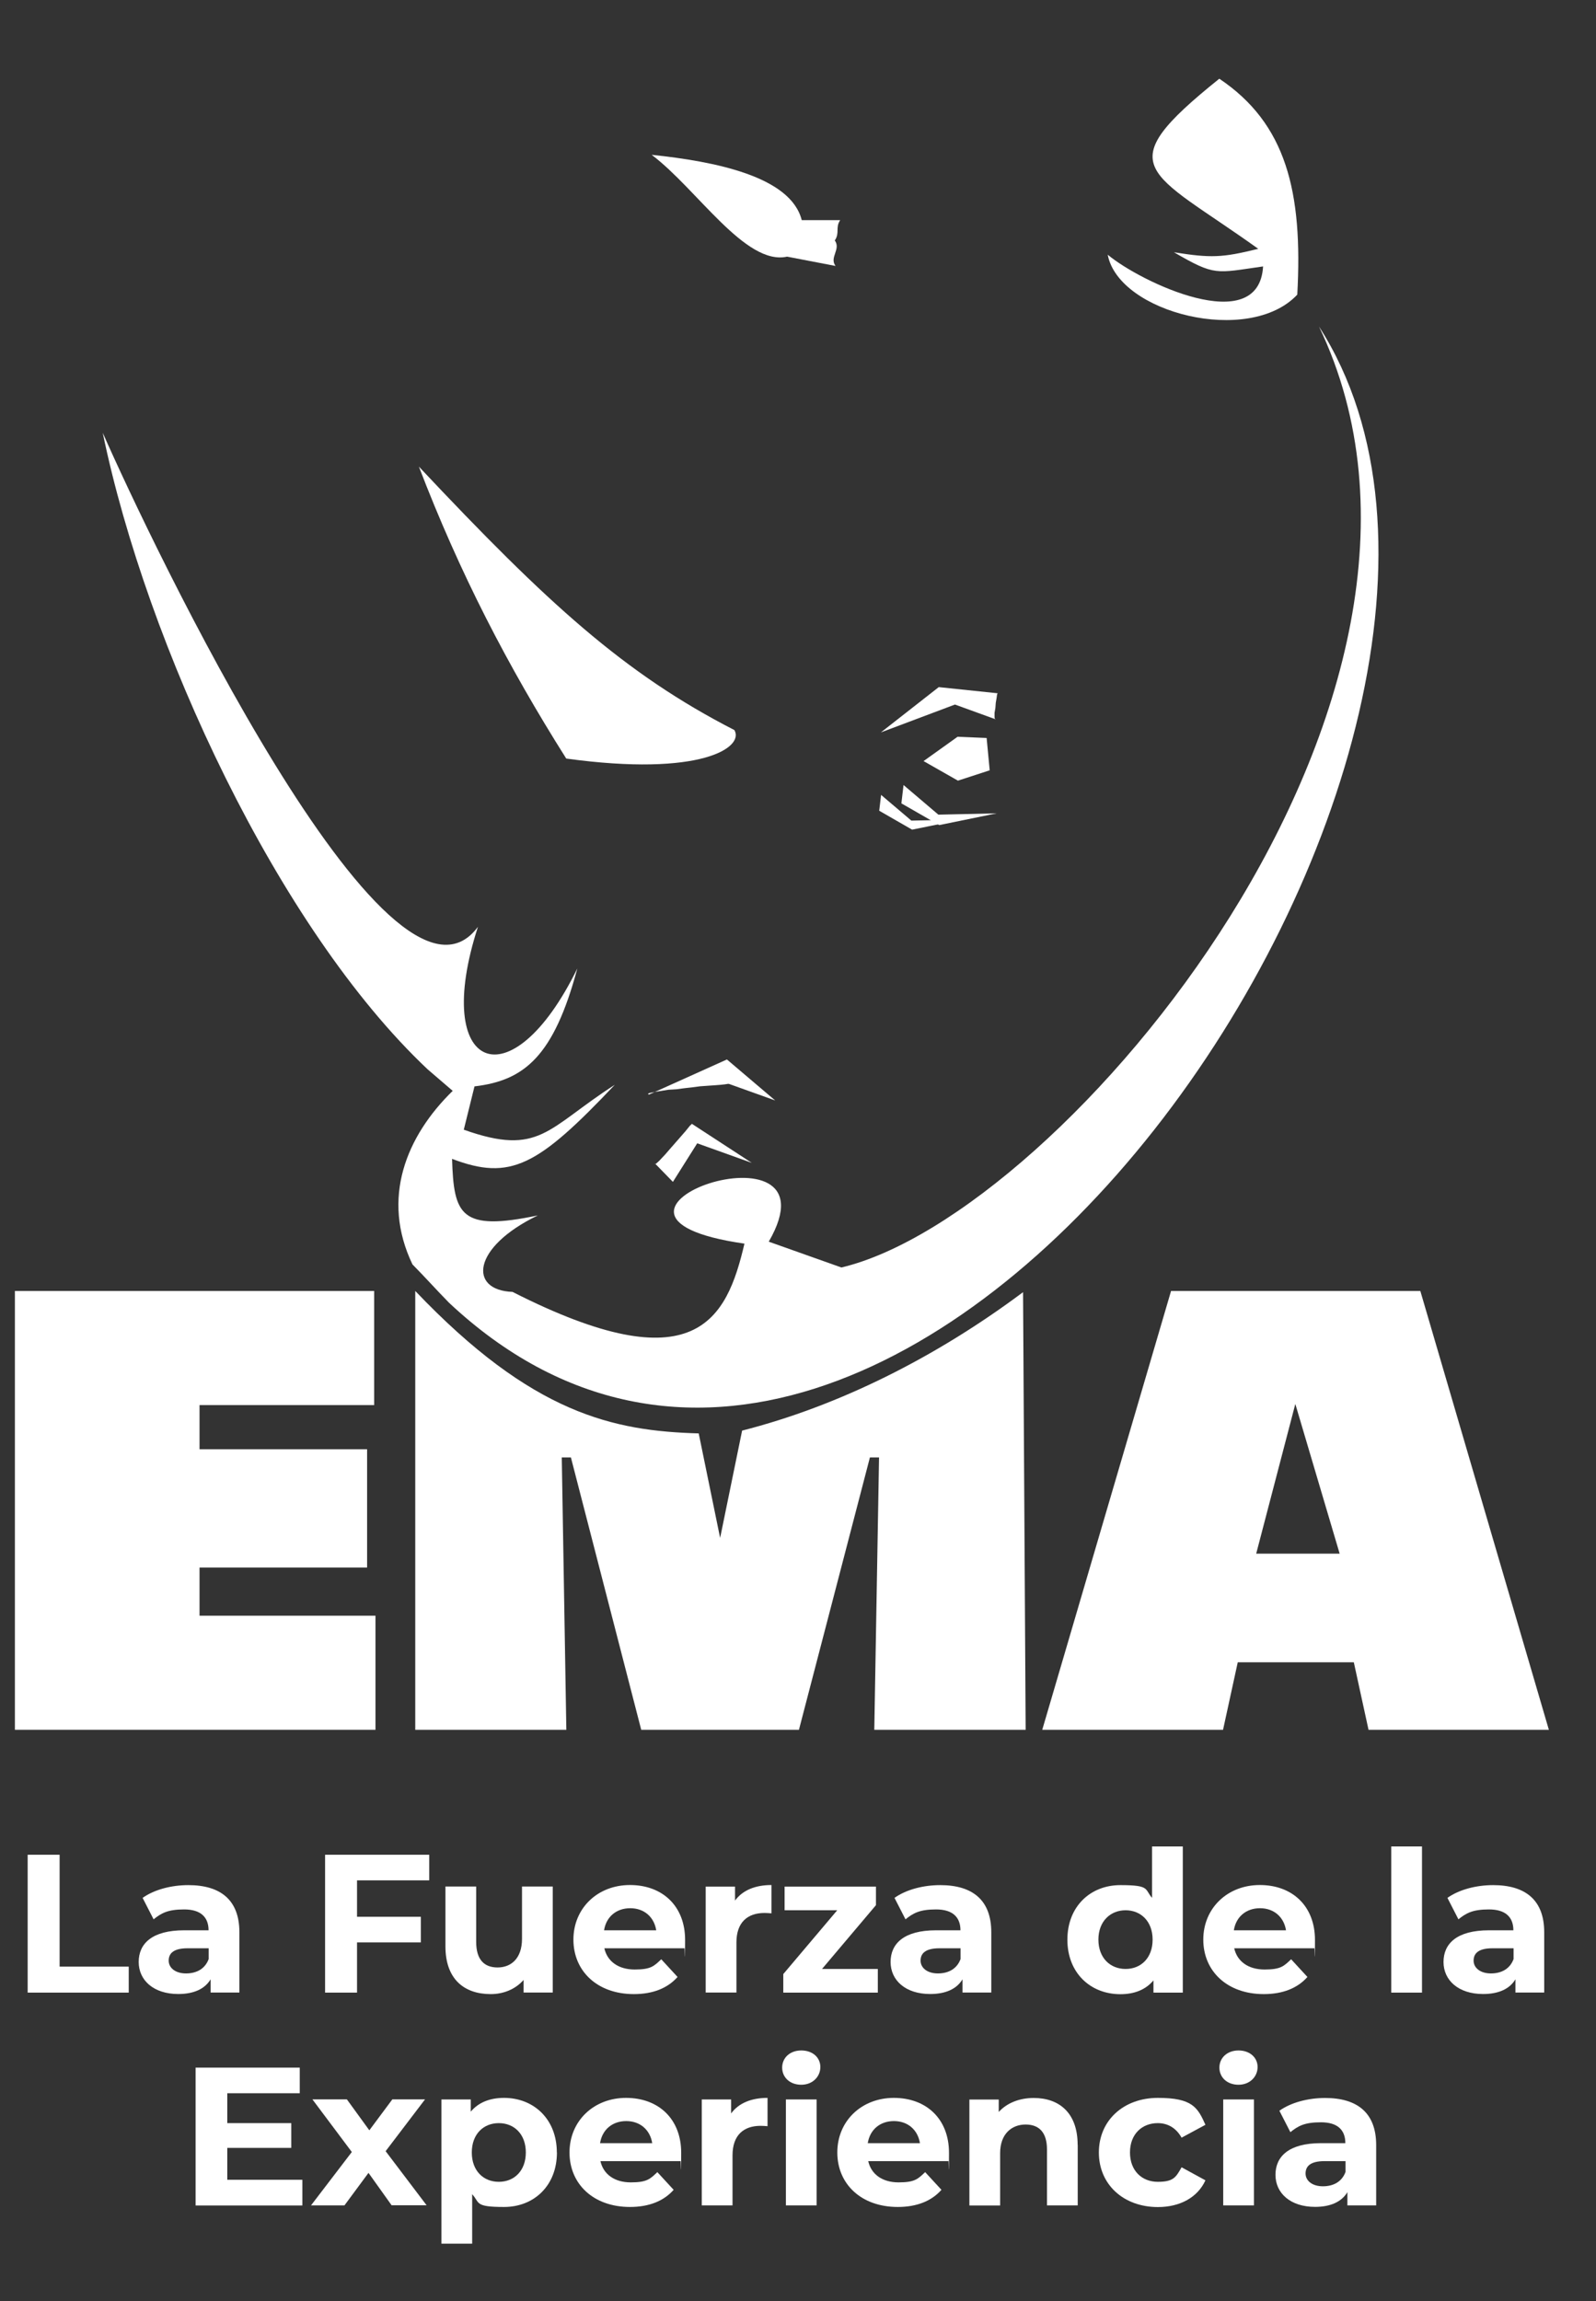 <?xml version="1.0" encoding="UTF-8"?>
<svg id="Layer_1" data-name="Layer 1" xmlns="http://www.w3.org/2000/svg" version="1.1" viewBox="0 0 1713.4 2470.1">
  <rect x="0" y="0" width="1713.4" height="2470.1" fill="#333333" stroke="none"/>
  <defs>
    <style>
      .cls-1 {
        fill-rule: evenodd;
      }

      .cls-1, .cls-2 {
        fill: #fff;
        stroke-width: 0px;
      }

      .cls-3 {
        isolation: isolate;
      }
    </style>
  </defs>
  <path class="cls-1" d="M1348.6,1667.8h89.6l-47.6-160.7-42,160.7ZM1312.9,1856.9h-194l138.3-471.1h267.6l138,471.1h-193.6l-15.8-72.5h-124.6l-15.8,72.5Z"/>
  <polygon class="cls-2" points="403.1 1856.9 16 1856.9 16 1385.8 401.7 1385.8 401.7 1508.3 214.2 1508.3 214.2 1555.7 394.1 1555.7 394.1 1682.7 214.2 1682.7 214.2 1734.4 403.1 1734.4 403.1 1856.9"/>
  <polygon class="cls-2" points="945.9 853.3 978.4 880.9 1032.8 879.7 979.2 890.6 943.9 870.3 945.9 853.3"/>
  <polygon class="cls-2" points="1069 772.2 1025.2 756.3 945.7 786.2 1007.8 737.6 1071 744.2 1070.4 745.5 1069.9 749.3 1069 754.5 1068.6 760 1067.7 765.2 1067.7 769.8 1068.1 772.2 1069 772.2"/>
  <polygon class="cls-2" points="991.5 817 1028 790.9 1059.2 792.2 1062.5 826.9 1028.4 838 991.5 817"/>
  <polygon class="cls-2" points="970 842.7 1007.4 874.5 1069.9 873.1 1008.3 885.7 967.7 862.4 970 842.7"/>
  <polygon class="cls-2" points="696.7 1175 780.4 1137.3 832.2 1181.3 782.5 1163.5 781.4 1163.5 778.3 1164 773.6 1164.5 767.3 1165 760 1165.5 751.6 1166.1 743.3 1167.2 734.4 1168.2 726 1169.3 717.6 1169.8 710.8 1170.9 704.6 1171.9 699.3 1172.9 696.7 1173.5 695.6 1174.5 696.7 1175"/>
  <path class="cls-2" d="M607.9,814.3c-62.8-99.4-114.3-198.8-158.2-313.4,138.3,147.1,220.6,222.2,338.7,282.8,10.9,18.5-35.7,50.5-180.4,30.6Z"/>
  <path class="cls-2" d="M497.9,1212.7c3.9-15.5,7.7-31,11.5-46.5,53.4-6.3,85-32,110.4-126.6-71.2,145.5-157.1,110.5-106.7-44.7-94.5,127.8-353-417-402.8-530.3,47,227.8,188.3,532,348.7,683.2,9,7.8,18,15.5,27,23.2-50.1,48.9-77.1,115.5-43.2,186.3,14.6,14.8,24.7,26.3,39.3,41.2,489.7,459,1218.2-605.6,933.9-1048,191.1,398.3-274.6,953.6-512.7,1010.1-26-9.3-51.9-18.5-78-27.7,80.2-138.7-241.8-28.9-26.1,2.1-19,81.4-52.4,151.7-249,51.8-47.1-1.7-44-47.7,27.2-82.1-83.5,17.6-90.2-.8-92.1-60.7,62.8,23.9,92,7.8,174.7-79.5-72.9,46.8-80.4,77.2-162.1,48.2Z"/>
  <path class="cls-2" d="M1392.7,316.3c-51.7,55.1-191.8,19.6-203.5-42.9,34.7,29.2,162.3,90.1,166.8,12.6-51.1,7.2-51.2,10.6-95.7-15.2,39.7,6.3,51.7,5.9,90.5-3.7-118.7-85.1-162.4-85.8-41.8-182.6,71.7,48.1,89.8,121.1,83.7,231.8Z"/>
  <path class="cls-2" d="M897,285.5c-3.5-4.7-1.9-9.2-.4-13.7,1.5-4.5,3-8.9-.4-13.7,5.6-8.2.3-13.7,5.8-21.8h-41.3c-11.8-47-93.7-63.1-161.1-70.1,48.5,36.4,100.6,119.3,145.4,109.3l23.4,4.5,28.6,5.5Z"/>
  <polygon class="cls-2" points="703 1248.8 722.4 1268.7 748.5 1227.3 807.1 1248.3 742.8 1206.4 740.6 1208.5 735.9 1214.3 729.1 1222.1 721.3 1231 714 1239.4 707.7 1246.1 703.5 1249.9 703 1248.8"/>
  <path class="cls-2" d="M607.9,1856.9h-162.1v-471.1c125.9,132.2,213,150.3,304.3,152.9l23,112.2c7.8-38.4,16.2-79,23.6-115.2,103.9-26.5,207.7-78.5,301.6-148.6l2.8,469.8h-162.5l5.1-292.4h-9.8l-76.2,292.4h-169.3l-75.5-292.4h-9.8l4.9,292.4Z"/>
  <g class="cls-3">
    <g class="cls-3">
      <path class="cls-2" d="M29.7,1991h34.3v120.1h74.2v27.9H29.7v-148Z"/>
      <path class="cls-2" d="M257,2074v64.9h-30.9v-14.2c-6.1,10.3-18,15.8-34.7,15.8-26.6,0-42.5-14.8-42.5-34.4s14.2-34,48.8-34h26.2c0-14.2-8.5-22.4-26.2-22.4s-24.5,4-32.8,10.6l-11.8-23c12.5-8.9,30.9-13.7,49.1-13.7,34.7,0,54.8,16.1,54.8,50.5ZM224,2103v-11.6h-22.6c-15.4,0-20.3,5.7-20.3,13.3s7,13.7,18.6,13.7,20.5-5.1,24.3-15.4Z"/>
      <path class="cls-2" d="M383.3,2018.5v39.1h68.5v27.5h-68.5v53.9h-34.3v-148h111.8v27.5h-77.6Z"/>
      <path class="cls-2" d="M593.4,2025.2v113.7h-31.3v-13.5c-8.7,9.9-21.4,15.2-35.3,15.2-28.5,0-48.6-16.1-48.6-51.2v-64.3h33v59.4c0,19,8.5,27.5,23,27.5s26.2-9.7,26.2-30.7v-56.2h33Z"/>
      <path class="cls-2" d="M734.9,2091.4h-86.1c3.2,14.2,15.2,22.8,32.6,22.8s20.7-3.6,28.5-11l17.5,19c-10.6,12-26.4,18.4-46.9,18.4-39.3,0-64.9-24.7-64.9-58.5s26-58.6,60.7-58.6,59.2,22.4,59.2,59-.4,6.1-.6,8.9ZM648.5,2072.1h56c-2.3-14.4-13.1-23.7-27.9-23.7s-25.8,9.1-28.1,23.7Z"/>
      <path class="cls-2" d="M828.2,2023.5v30.4c-2.8-.2-4.9-.4-7.4-.4-18.2,0-30.2,9.9-30.2,31.7v53.7h-33v-113.7h31.5v15c8-11,21.6-16.7,39.1-16.7Z"/>
      <path class="cls-2" d="M942.4,2113.6v25.4h-101.5v-19.9l57.9-68.5h-56.5v-25.4h98.1v19.9l-57.9,68.5h59.8Z"/>
      <path class="cls-2" d="M1064.2,2074v64.9h-30.9v-14.2c-6.1,10.3-18,15.8-34.7,15.8-26.6,0-42.5-14.8-42.5-34.4s14.2-34,48.8-34h26.2c0-14.2-8.5-22.4-26.2-22.4s-24.5,4-32.8,10.6l-11.8-23c12.5-8.9,30.9-13.7,49.1-13.7,34.7,0,54.8,16.1,54.8,50.5ZM1031.2,2103v-11.6h-22.6c-15.4,0-20.3,5.7-20.3,13.3s7,13.7,18.6,13.7,20.5-5.1,24.3-15.4Z"/>
      <path class="cls-2" d="M1269.8,1982.1v156.9h-31.5v-13.1c-8.3,9.9-20.3,14.8-35.5,14.8-32.1,0-56.9-22.8-56.9-58.5s24.7-58.6,56.9-58.6,25.8,4.4,34,13.7v-55.2h33ZM1237.4,2082.1c0-19.7-12.7-31.5-29-31.5s-29.2,11.8-29.2,31.5,12.7,31.5,29.2,31.5,29-11.8,29-31.5Z"/>
      <path class="cls-2" d="M1411,2091.4h-86c3.2,14.2,15.2,22.8,32.6,22.8s20.7-3.6,28.5-11l17.5,19c-10.6,12-26.4,18.4-46.9,18.4-39.3,0-64.9-24.7-64.9-58.5s26-58.6,60.7-58.6,59.2,22.4,59.2,59-.4,6.1-.6,8.9ZM1324.6,2072.1h56c-2.3-14.4-13.1-23.7-27.9-23.7s-25.8,9.1-28.1,23.7Z"/>
      <path class="cls-2" d="M1493.6,1982.1h33v156.9h-33v-156.9Z"/>
      <path class="cls-2" d="M1657.8,2074v64.9h-30.9v-14.2c-6.1,10.3-18,15.8-34.7,15.8-26.6,0-42.5-14.8-42.5-34.4s14.2-34,48.8-34h26.2c0-14.2-8.5-22.4-26.2-22.4s-24.5,4-32.8,10.6l-11.8-23c12.5-8.9,30.9-13.7,49.1-13.7,34.7,0,54.8,16.1,54.8,50.5ZM1624.9,2103v-11.6h-22.6c-15.4,0-20.3,5.7-20.3,13.3s7,13.7,18.6,13.7,20.5-5.1,24.3-15.4Z"/>
      <path class="cls-2" d="M324.6,2340v27.5h-114.6v-148h111.8v27.5h-77.8v32.1h68.7v26.6h-68.7v34.2h80.5Z"/>
      <path class="cls-2" d="M420.5,2367.4l-24.9-34.9-25.8,34.9h-35.9l43.8-57.3-42.3-56.5h37l24.1,33.2,24.7-33.2h35.1l-42.3,55.6,44,58.1h-37.4Z"/>
      <path class="cls-2" d="M597.9,2310.6c0,35.7-24.7,58.5-56.7,58.5s-25.8-4.4-34.3-13.7v53.1h-33v-154.8h31.5v13.1c8.2-9.9,20.5-14.8,35.7-14.8,31.9,0,56.7,22.8,56.7,58.6ZM564.5,2310.6c0-19.7-12.5-31.5-29-31.5s-29,11.8-29,31.5,12.5,31.5,29,31.5,29-11.8,29-31.5Z"/>
      <path class="cls-2" d="M730.7,2319.9h-86.1c3.2,14.2,15.2,22.8,32.6,22.8s20.7-3.6,28.5-11l17.5,19c-10.6,12-26.4,18.4-46.9,18.4-39.3,0-64.9-24.7-64.9-58.5s26-58.6,60.7-58.6,59.2,22.4,59.2,59-.4,6.1-.6,8.9ZM644.2,2300.6h56c-2.3-14.4-13.1-23.7-27.9-23.7s-25.8,9.1-28.1,23.7Z"/>
      <path class="cls-2" d="M824,2252v30.4c-2.7-.2-4.9-.4-7.4-.4-18.2,0-30.2,9.9-30.2,31.7v53.7h-33v-113.7h31.5v15c8-11,21.6-16.7,39.1-16.7Z"/>
      <path class="cls-2" d="M839.7,2219.5c0-10.4,8.2-18.4,20.5-18.4s20.5,7.6,20.5,17.8-8.2,19-20.5,19-20.5-8-20.5-18.4ZM843.7,2253.7h33v113.7h-33v-113.7Z"/>
      <path class="cls-2" d="M1018.1,2319.9h-86c3.2,14.2,15.2,22.8,32.6,22.8s20.7-3.6,28.5-11l17.5,19c-10.6,12-26.4,18.4-46.9,18.4-39.3,0-64.9-24.7-64.9-58.5s26-58.6,60.7-58.6,59.2,22.4,59.2,59-.4,6.1-.6,8.9ZM931.6,2300.6h56c-2.3-14.4-13.1-23.7-27.9-23.7s-25.8,9.1-28.1,23.7Z"/>
      <path class="cls-2" d="M1157,2302.3v65.1h-33v-60c0-18.4-8.5-26.8-23-26.8s-27.3,9.7-27.3,30.7v56.2h-33v-113.7h31.5v13.3c8.9-9.7,22.2-15,37.6-15,26.9,0,47.1,15.6,47.1,50.3Z"/>
      <path class="cls-2" d="M1179.7,2310.6c0-34.3,26.4-58.6,63.4-58.6s42.7,10.3,51,28.9l-25.6,13.8c-6.1-10.8-15.2-15.6-25.6-15.6-16.7,0-29.8,11.6-29.8,31.5s13.1,31.5,29.8,31.5,19.4-4.6,25.6-15.6l25.6,14c-8.3,18.2-27.1,28.7-51,28.7-37,0-63.4-24.3-63.4-58.5Z"/>
      <path class="cls-2" d="M1309.1,2219.5c0-10.4,8.3-18.4,20.5-18.4s20.5,7.6,20.5,17.8-8.2,19-20.5,19-20.5-8-20.5-18.4ZM1313.2,2253.7h33v113.7h-33v-113.7Z"/>
      <path class="cls-2" d="M1477.4,2302.5v64.9h-30.9v-14.2c-6.1,10.3-18,15.8-34.7,15.8-26.6,0-42.5-14.8-42.5-34.4s14.2-34,48.8-34h26.2c0-14.2-8.4-22.4-26.2-22.4s-24.5,4-32.8,10.6l-11.8-23c12.5-8.9,30.9-13.7,49.1-13.7,34.7,0,54.8,16.1,54.8,50.5ZM1444.5,2331.5v-11.6h-22.6c-15.4,0-20.3,5.7-20.3,13.3s7,13.7,18.6,13.7,20.5-5.1,24.3-15.4Z"/>
    </g>
  </g>
</svg>